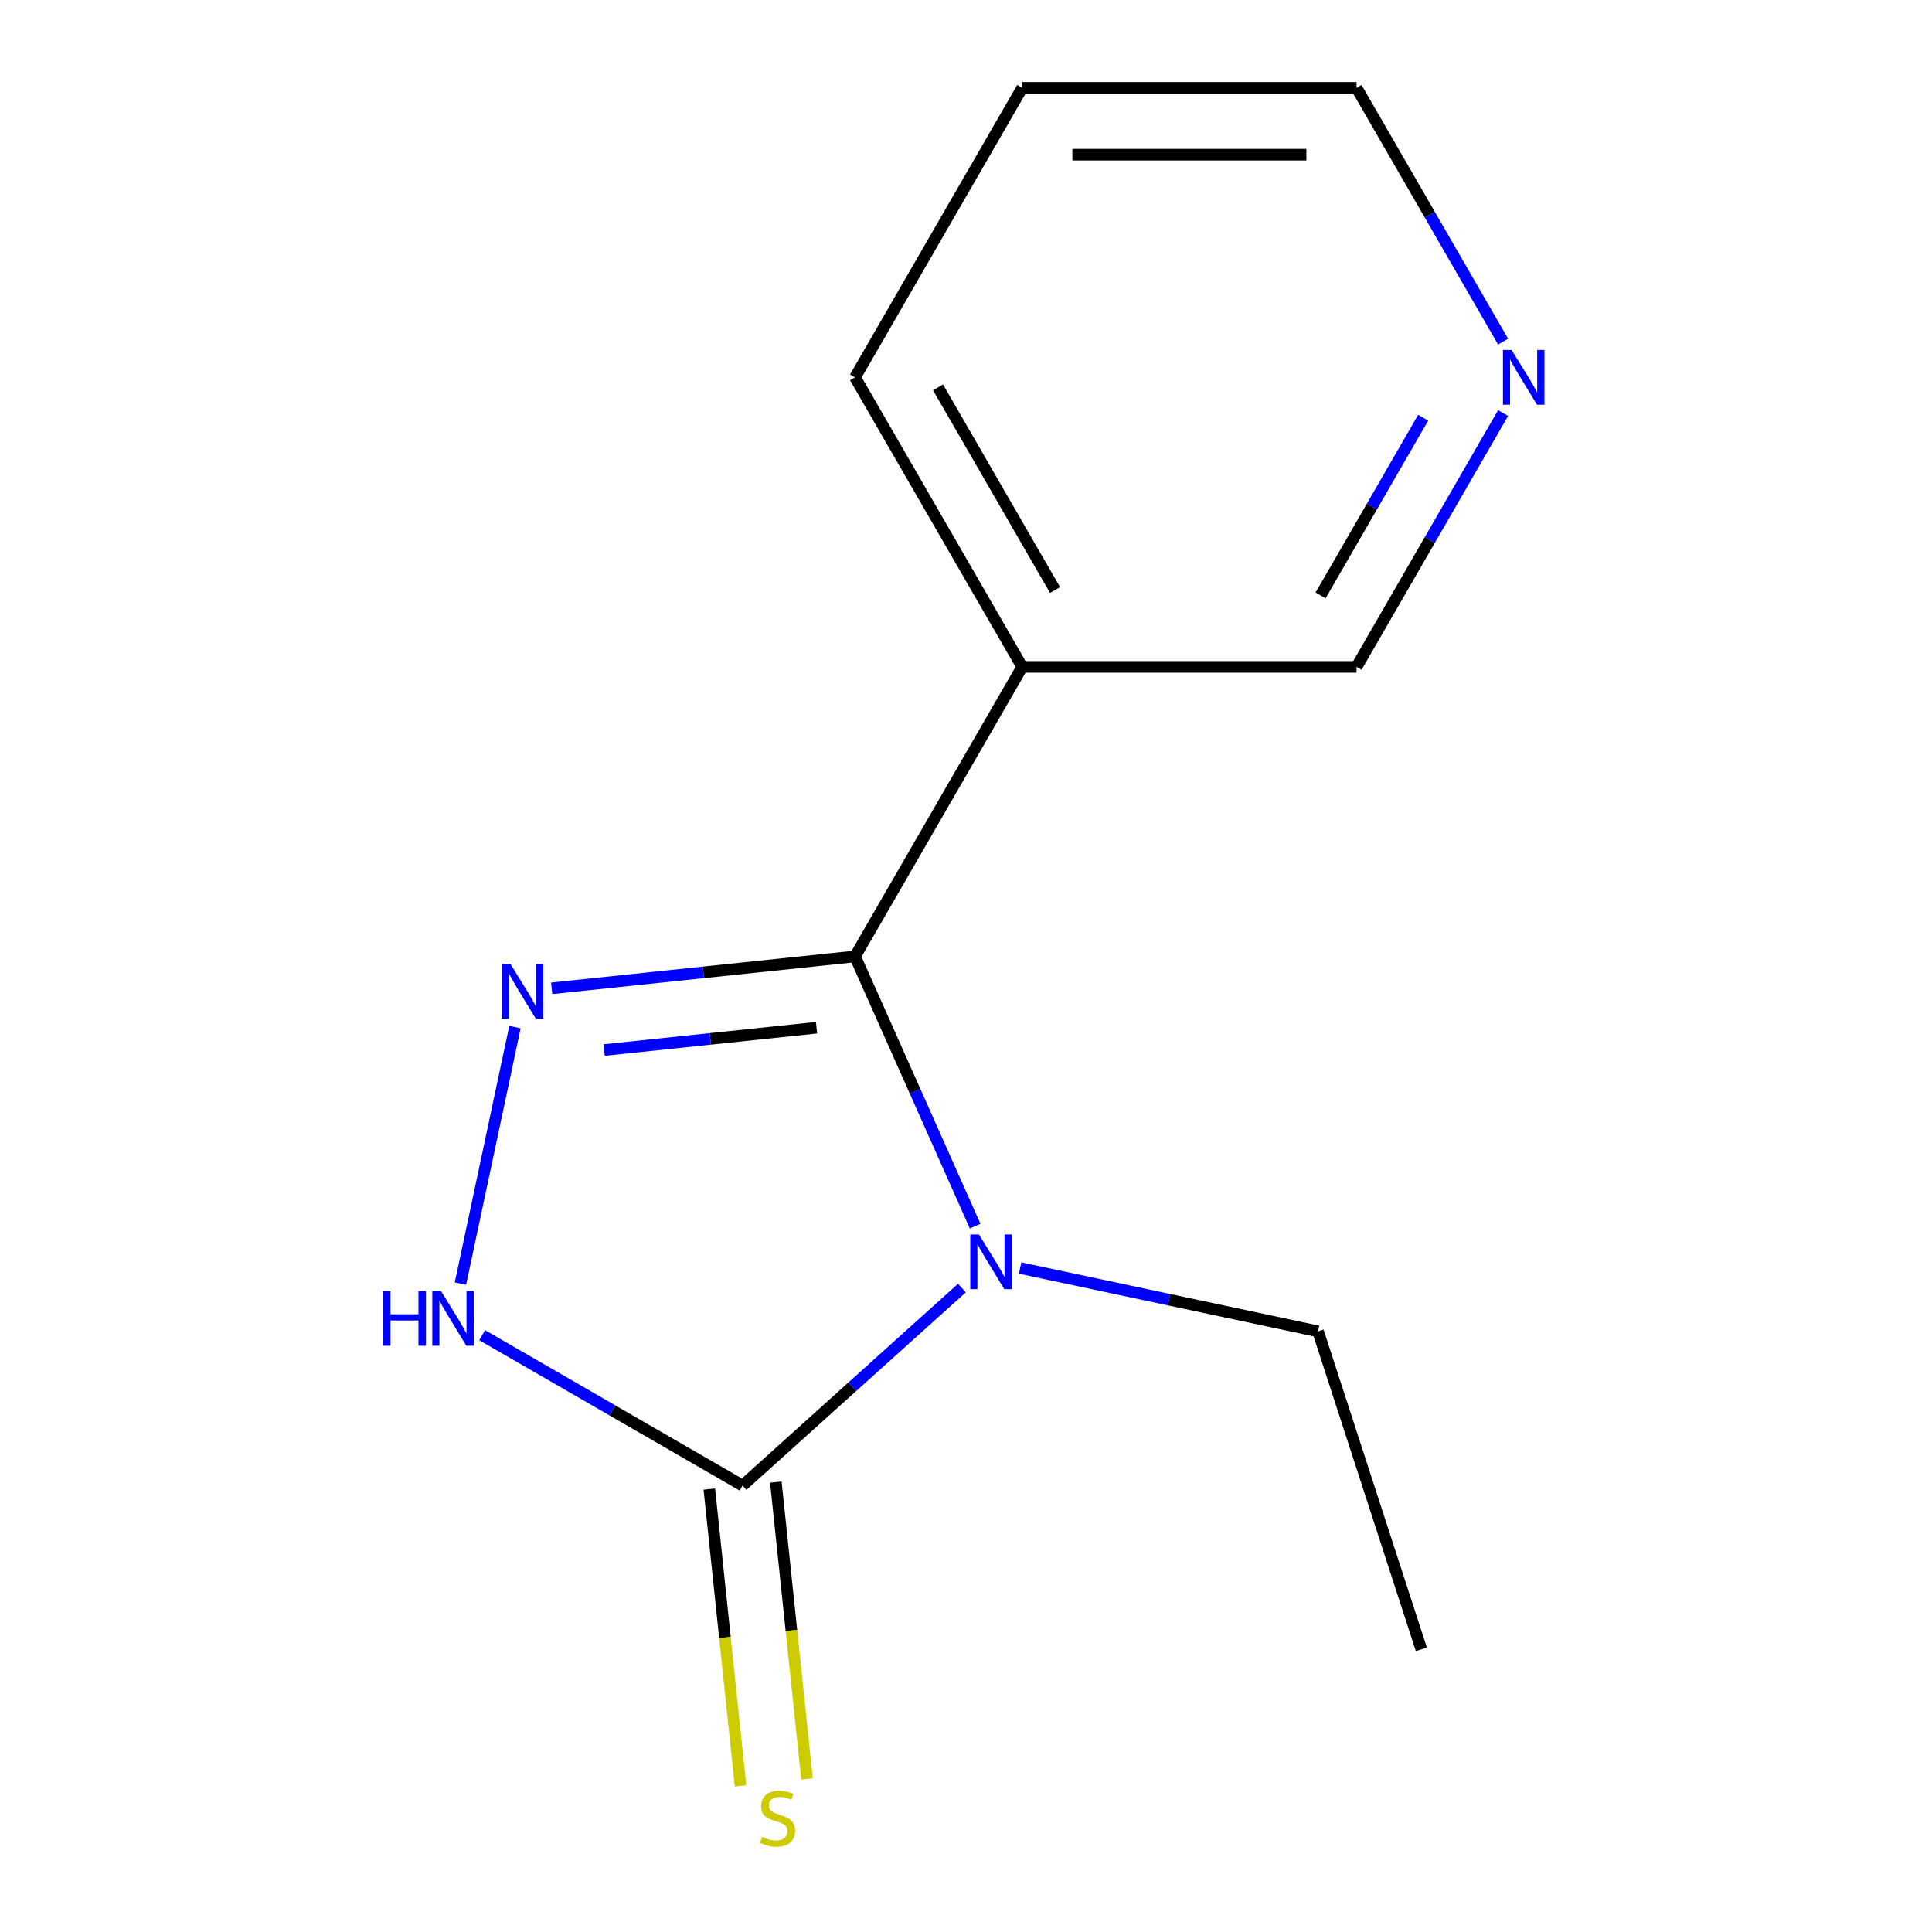 <?xml version='1.0' encoding='iso-8859-1'?>
<svg version='1.1' baseProfile='full'
              xmlns='http://www.w3.org/2000/svg'
                      xmlns:rdkit='http://www.rdkit.org/xml'
                      xmlns:xlink='http://www.w3.org/1999/xlink'
                  xml:space='preserve'
width='1000px' height='1000px' viewBox='0 0 1000 1000'>
<!-- END OF HEADER -->
<rect style='opacity:1.0;fill:#FFFFFF;stroke:none' width='1000' height='1000' x='0' y='0'> </rect>
<path class='bond-0' d='M 504.725,634.645 L 473.648,564.844' style='fill:none;fill-rule:evenodd;stroke:#0000FF;stroke-width:6px;stroke-linecap:butt;stroke-linejoin:miter;stroke-opacity:1' />
<path class='bond-0' d='M 473.648,564.844 L 442.571,495.044' style='fill:none;fill-rule:evenodd;stroke:#000000;stroke-width:6px;stroke-linecap:butt;stroke-linejoin:miter;stroke-opacity:1' />
<path class='bond-2' d='M 497.889,666.696 L 441.123,717.809' style='fill:none;fill-rule:evenodd;stroke:#0000FF;stroke-width:6px;stroke-linecap:butt;stroke-linejoin:miter;stroke-opacity:1' />
<path class='bond-2' d='M 441.123,717.809 L 384.356,768.922' style='fill:none;fill-rule:evenodd;stroke:#000000;stroke-width:6px;stroke-linecap:butt;stroke-linejoin:miter;stroke-opacity:1' />
<path class='bond-7' d='M 528.022,656.333 L 605.122,672.721' style='fill:none;fill-rule:evenodd;stroke:#0000FF;stroke-width:6px;stroke-linecap:butt;stroke-linejoin:miter;stroke-opacity:1' />
<path class='bond-7' d='M 605.122,672.721 L 682.221,689.109' style='fill:none;fill-rule:evenodd;stroke:#000000;stroke-width:6px;stroke-linecap:butt;stroke-linejoin:miter;stroke-opacity:1' />
<path class='bond-1' d='M 442.571,495.044 L 364.054,503.297' style='fill:none;fill-rule:evenodd;stroke:#000000;stroke-width:6px;stroke-linecap:butt;stroke-linejoin:miter;stroke-opacity:1' />
<path class='bond-1' d='M 364.054,503.297 L 285.538,511.549' style='fill:none;fill-rule:evenodd;stroke:#0000FF;stroke-width:6px;stroke-linecap:butt;stroke-linejoin:miter;stroke-opacity:1' />
<path class='bond-1' d='M 422.634,531.94 L 367.672,537.717' style='fill:none;fill-rule:evenodd;stroke:#000000;stroke-width:6px;stroke-linecap:butt;stroke-linejoin:miter;stroke-opacity:1' />
<path class='bond-1' d='M 367.672,537.717 L 312.711,543.493' style='fill:none;fill-rule:evenodd;stroke:#0000FF;stroke-width:6px;stroke-linecap:butt;stroke-linejoin:miter;stroke-opacity:1' />
<path class='bond-4' d='M 442.571,495.044 L 529.095,345.181' style='fill:none;fill-rule:evenodd;stroke:#000000;stroke-width:6px;stroke-linecap:butt;stroke-linejoin:miter;stroke-opacity:1' />
<path class='bond-13' d='M 266.542,531.619 L 238.322,664.385' style='fill:none;fill-rule:evenodd;stroke:#0000FF;stroke-width:6px;stroke-linecap:butt;stroke-linejoin:miter;stroke-opacity:1' />
<path class='bond-3' d='M 384.356,768.922 L 316.958,730.009' style='fill:none;fill-rule:evenodd;stroke:#000000;stroke-width:6px;stroke-linecap:butt;stroke-linejoin:miter;stroke-opacity:1' />
<path class='bond-3' d='M 316.958,730.009 L 249.559,691.097' style='fill:none;fill-rule:evenodd;stroke:#0000FF;stroke-width:6px;stroke-linecap:butt;stroke-linejoin:miter;stroke-opacity:1' />
<path class='bond-5' d='M 367.147,770.731 L 375.221,847.557' style='fill:none;fill-rule:evenodd;stroke:#000000;stroke-width:6px;stroke-linecap:butt;stroke-linejoin:miter;stroke-opacity:1' />
<path class='bond-5' d='M 375.221,847.557 L 383.296,924.384' style='fill:none;fill-rule:evenodd;stroke:#CCCC00;stroke-width:6px;stroke-linecap:butt;stroke-linejoin:miter;stroke-opacity:1' />
<path class='bond-5' d='M 401.566,767.113 L 409.641,843.94' style='fill:none;fill-rule:evenodd;stroke:#000000;stroke-width:6px;stroke-linecap:butt;stroke-linejoin:miter;stroke-opacity:1' />
<path class='bond-5' d='M 409.641,843.94 L 417.716,920.766' style='fill:none;fill-rule:evenodd;stroke:#CCCC00;stroke-width:6px;stroke-linecap:butt;stroke-linejoin:miter;stroke-opacity:1' />
<path class='bond-8' d='M 529.095,345.181 L 702.142,345.181' style='fill:none;fill-rule:evenodd;stroke:#000000;stroke-width:6px;stroke-linecap:butt;stroke-linejoin:miter;stroke-opacity:1' />
<path class='bond-9' d='M 529.095,345.181 L 442.571,195.318' style='fill:none;fill-rule:evenodd;stroke:#000000;stroke-width:6px;stroke-linecap:butt;stroke-linejoin:miter;stroke-opacity:1' />
<path class='bond-9' d='M 546.089,305.397 L 485.522,200.493' style='fill:none;fill-rule:evenodd;stroke:#000000;stroke-width:6px;stroke-linecap:butt;stroke-linejoin:miter;stroke-opacity:1' />
<path class='bond-6' d='M 777.992,213.804 L 740.067,279.493' style='fill:none;fill-rule:evenodd;stroke:#0000FF;stroke-width:6px;stroke-linecap:butt;stroke-linejoin:miter;stroke-opacity:1' />
<path class='bond-6' d='M 740.067,279.493 L 702.142,345.181' style='fill:none;fill-rule:evenodd;stroke:#000000;stroke-width:6px;stroke-linecap:butt;stroke-linejoin:miter;stroke-opacity:1' />
<path class='bond-6' d='M 736.642,216.206 L 710.094,262.188' style='fill:none;fill-rule:evenodd;stroke:#0000FF;stroke-width:6px;stroke-linecap:butt;stroke-linejoin:miter;stroke-opacity:1' />
<path class='bond-6' d='M 710.094,262.188 L 683.547,308.17' style='fill:none;fill-rule:evenodd;stroke:#000000;stroke-width:6px;stroke-linecap:butt;stroke-linejoin:miter;stroke-opacity:1' />
<path class='bond-14' d='M 777.992,176.832 L 740.067,111.143' style='fill:none;fill-rule:evenodd;stroke:#0000FF;stroke-width:6px;stroke-linecap:butt;stroke-linejoin:miter;stroke-opacity:1' />
<path class='bond-14' d='M 740.067,111.143 L 702.142,45.455' style='fill:none;fill-rule:evenodd;stroke:#000000;stroke-width:6px;stroke-linecap:butt;stroke-linejoin:miter;stroke-opacity:1' />
<path class='bond-11' d='M 682.221,689.109 L 735.696,853.687' style='fill:none;fill-rule:evenodd;stroke:#000000;stroke-width:6px;stroke-linecap:butt;stroke-linejoin:miter;stroke-opacity:1' />
<path class='bond-12' d='M 442.571,195.318 L 529.095,45.455' style='fill:none;fill-rule:evenodd;stroke:#000000;stroke-width:6px;stroke-linecap:butt;stroke-linejoin:miter;stroke-opacity:1' />
<path class='bond-10' d='M 702.142,45.455 L 529.095,45.455' style='fill:none;fill-rule:evenodd;stroke:#000000;stroke-width:6px;stroke-linecap:butt;stroke-linejoin:miter;stroke-opacity:1' />
<path class='bond-10' d='M 676.185,80.064 L 555.052,80.064' style='fill:none;fill-rule:evenodd;stroke:#000000;stroke-width:6px;stroke-linecap:butt;stroke-linejoin:miter;stroke-opacity:1' />
<path  class='atom-0' d='M 506.696 638.971
L 515.976 653.971
Q 516.896 655.451, 518.376 658.131
Q 519.856 660.811, 519.936 660.971
L 519.936 638.971
L 523.696 638.971
L 523.696 667.291
L 519.816 667.291
L 509.856 650.891
Q 508.696 648.971, 507.456 646.771
Q 506.256 644.571, 505.896 643.891
L 505.896 667.291
L 502.216 667.291
L 502.216 638.971
L 506.696 638.971
' fill='#0000FF'/>
<path  class='atom-2' d='M 264.212 498.973
L 273.492 513.973
Q 274.412 515.453, 275.892 518.133
Q 277.372 520.813, 277.452 520.973
L 277.452 498.973
L 281.212 498.973
L 281.212 527.293
L 277.332 527.293
L 267.372 510.893
Q 266.212 508.973, 264.972 506.773
Q 263.772 504.573, 263.412 503.893
L 263.412 527.293
L 259.732 527.293
L 259.732 498.973
L 264.212 498.973
' fill='#0000FF'/>
<path  class='atom-4' d='M 198.273 668.238
L 202.113 668.238
L 202.113 680.278
L 216.593 680.278
L 216.593 668.238
L 220.433 668.238
L 220.433 696.558
L 216.593 696.558
L 216.593 683.478
L 202.113 683.478
L 202.113 696.558
L 198.273 696.558
L 198.273 668.238
' fill='#0000FF'/>
<path  class='atom-4' d='M 228.233 668.238
L 237.513 683.238
Q 238.433 684.718, 239.913 687.398
Q 241.393 690.078, 241.473 690.238
L 241.473 668.238
L 245.233 668.238
L 245.233 696.558
L 241.353 696.558
L 231.393 680.158
Q 230.233 678.238, 228.993 676.038
Q 227.793 673.838, 227.433 673.158
L 227.433 696.558
L 223.753 696.558
L 223.753 668.238
L 228.233 668.238
' fill='#0000FF'/>
<path  class='atom-6' d='M 394.445 950.741
Q 394.765 950.861, 396.085 951.421
Q 397.405 951.981, 398.845 952.341
Q 400.325 952.661, 401.765 952.661
Q 404.445 952.661, 406.005 951.381
Q 407.565 950.061, 407.565 947.781
Q 407.565 946.221, 406.765 945.261
Q 406.005 944.301, 404.805 943.781
Q 403.605 943.261, 401.605 942.661
Q 399.085 941.901, 397.565 941.181
Q 396.085 940.461, 395.005 938.941
Q 393.965 937.421, 393.965 934.861
Q 393.965 931.301, 396.365 929.101
Q 398.805 926.901, 403.605 926.901
Q 406.885 926.901, 410.605 928.461
L 409.685 931.541
Q 406.285 930.141, 403.725 930.141
Q 400.965 930.141, 399.445 931.301
Q 397.925 932.421, 397.965 934.381
Q 397.965 935.901, 398.725 936.821
Q 399.525 937.741, 400.645 938.261
Q 401.805 938.781, 403.725 939.381
Q 406.285 940.181, 407.805 940.981
Q 409.325 941.781, 410.405 943.421
Q 411.525 945.021, 411.525 947.781
Q 411.525 951.701, 408.885 953.821
Q 406.285 955.901, 401.925 955.901
Q 399.405 955.901, 397.485 955.341
Q 395.605 954.821, 393.365 953.901
L 394.445 950.741
' fill='#CCCC00'/>
<path  class='atom-7' d='M 782.405 181.158
L 791.685 196.158
Q 792.605 197.638, 794.085 200.318
Q 795.565 202.998, 795.645 203.158
L 795.645 181.158
L 799.405 181.158
L 799.405 209.478
L 795.525 209.478
L 785.565 193.078
Q 784.405 191.158, 783.165 188.958
Q 781.965 186.758, 781.605 186.078
L 781.605 209.478
L 777.925 209.478
L 777.925 181.158
L 782.405 181.158
' fill='#0000FF'/>
</svg>
